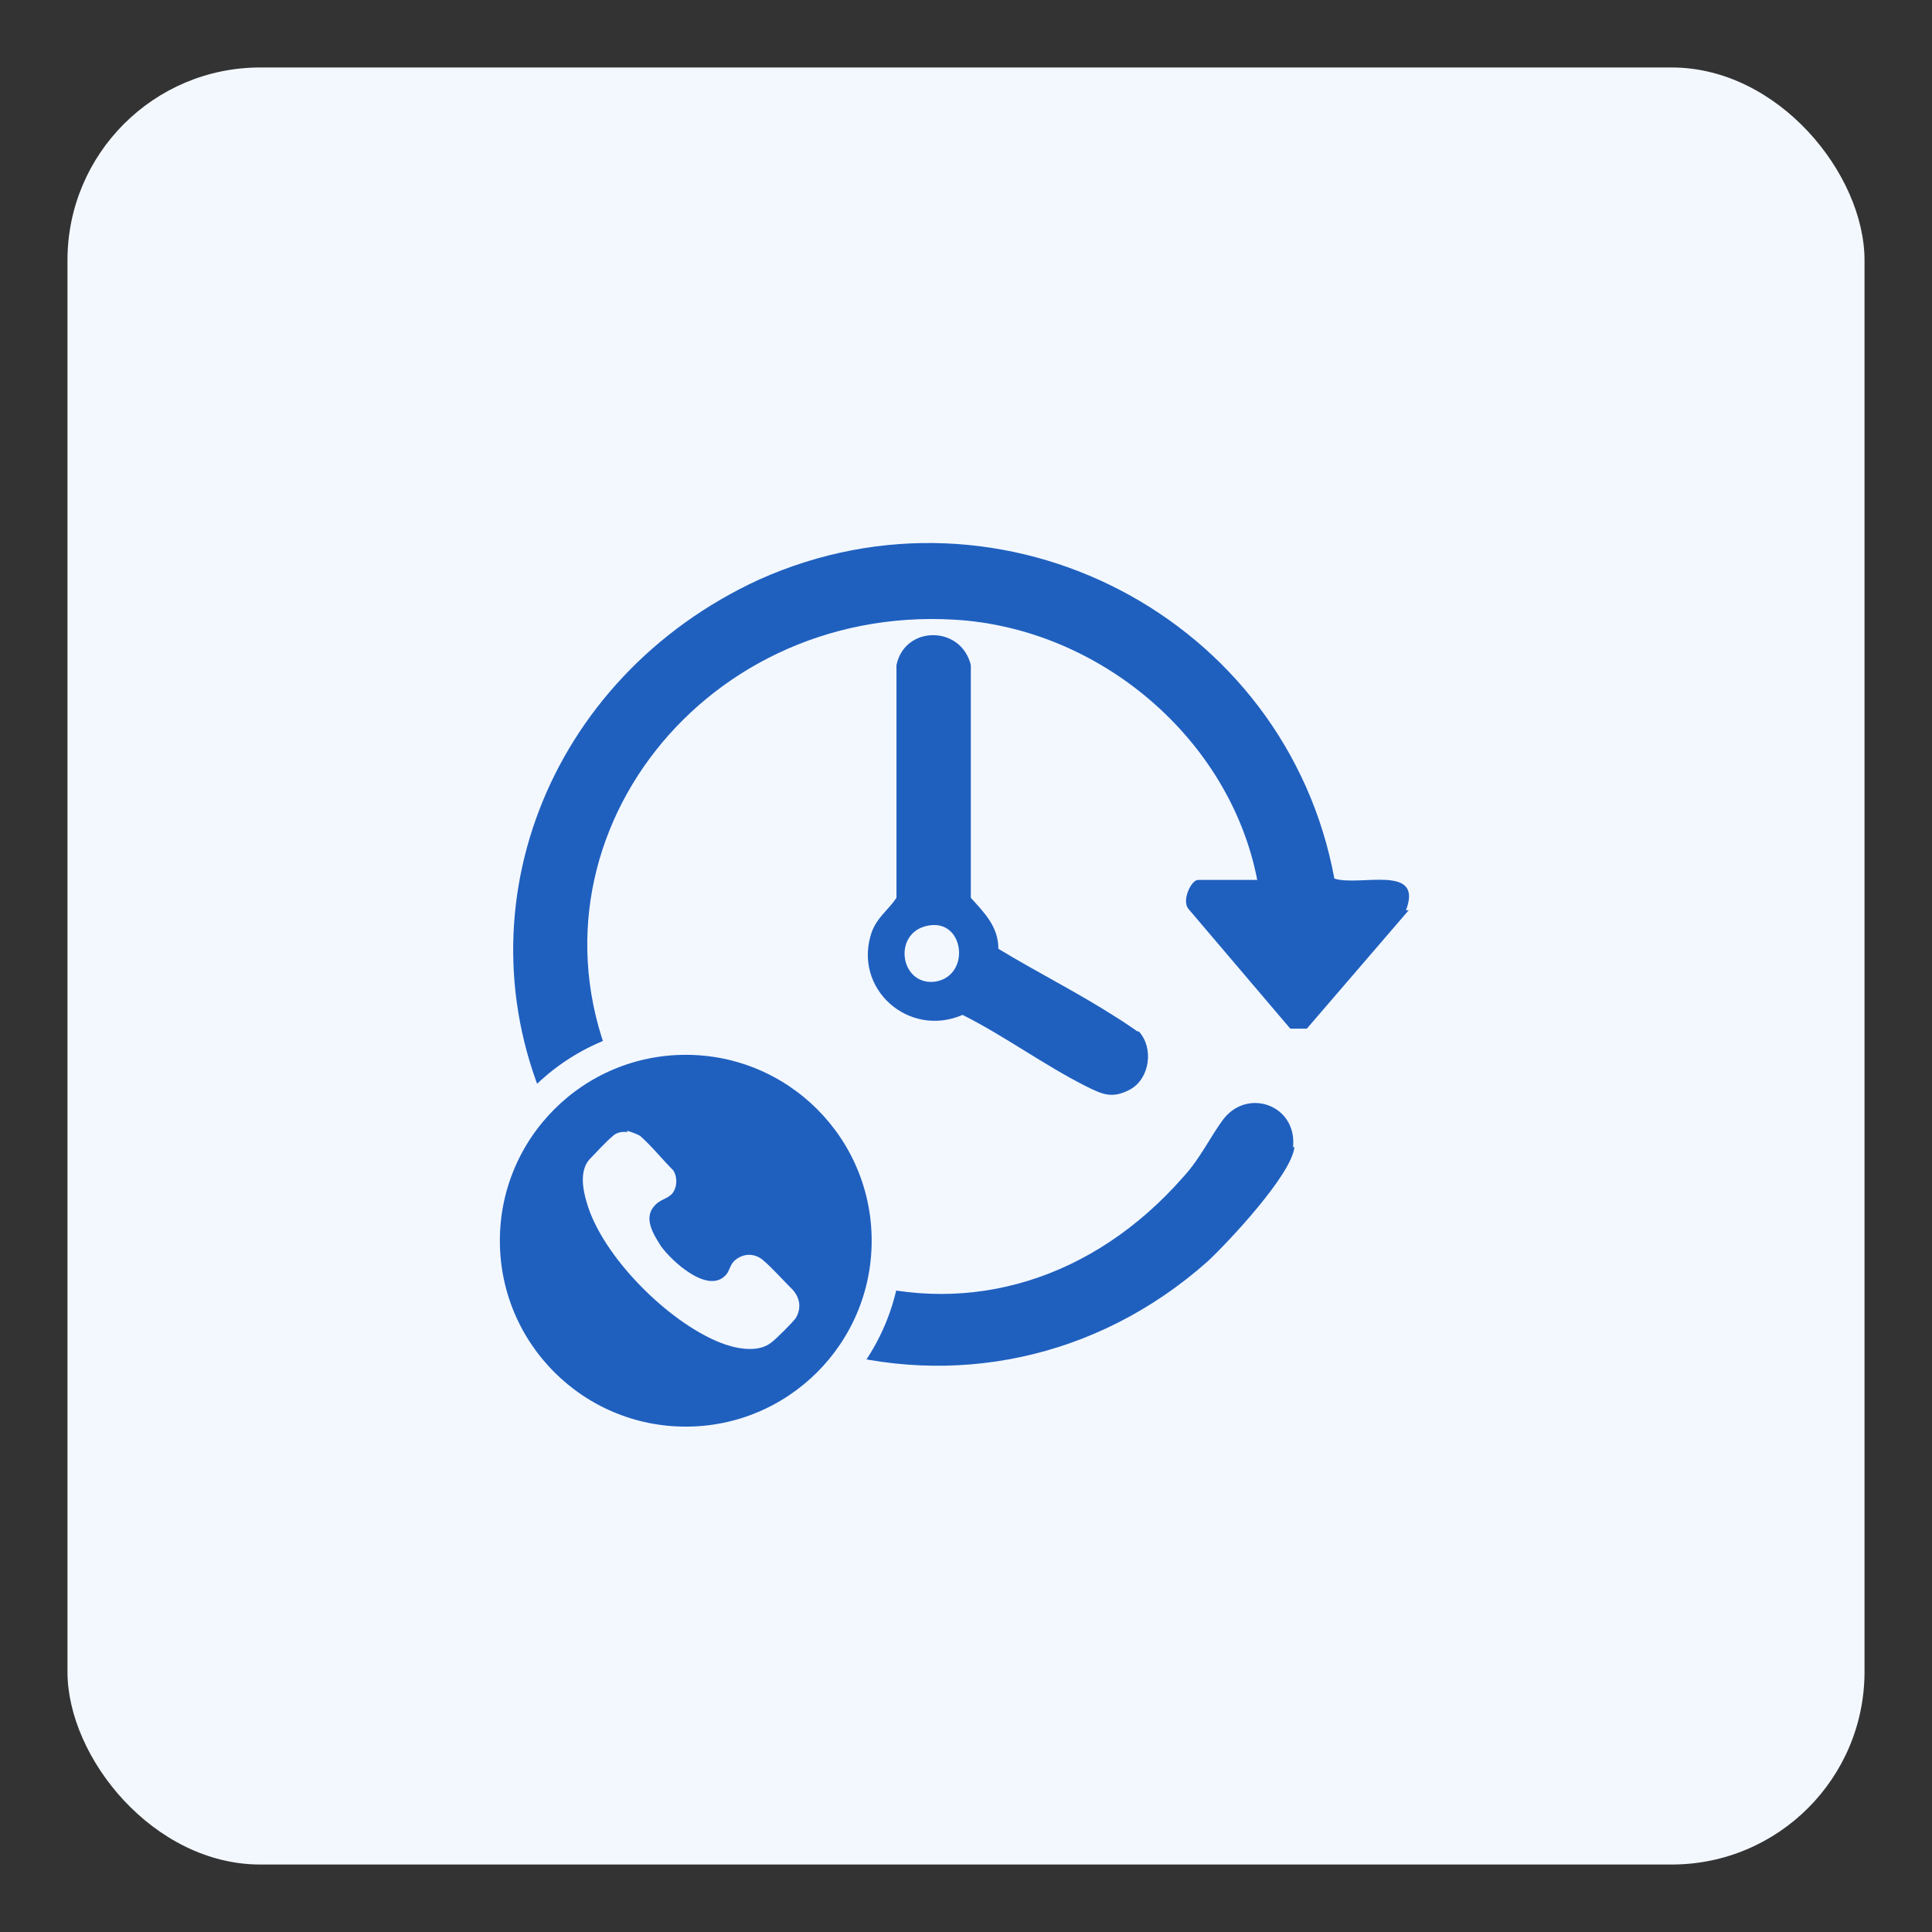 <svg xmlns="http://www.w3.org/2000/svg" id="Layer_1" data-name="Layer 1" viewBox="0 0 14.03 14.03"><rect x="0" y="0" width="14.03" height="14.03" fill="#333333" stroke="none"/><defs><style>      .cls-1 {        fill: #f3f8ff;      }      .cls-2, .cls-3 {        fill: #1f60bf;      }      .cls-3 {        stroke: #f3f8ff;        stroke-miterlimit: 10;        stroke-width: .22px;      }    </style></defs><rect class="cls-1" x=".49" y=".49" width="13.05" height="13.05" rx="1.4" ry="1.4"></rect><g id="b947f2"><g><path class="cls-2" d="M9.4,8.33c-.02.2-.48.69-.63.83-.81.72-1.86.92-2.82.63.1-.15.23-.29.24-.49.86.26,1.75-.01,2.4-.75.13-.14.2-.3.3-.43.18-.22.53-.09.5.21Z"></path><path class="cls-2" d="M10.23,6.61l-.74.86h-.12l-.74-.87c-.05-.06.02-.21.07-.21h.43c-.2-1.03-1.15-1.83-2.2-1.89-1.87-.11-3.22,1.69-2.44,3.34-.18.05-.34.16-.48.29-.71-1.48-.04-3.21,1.5-3.92,1.78-.8,3.83.28,4.18,2.17.18.06.65-.11.52.23Z"></path><path class="cls-2" d="M8.26,7.49s-.1-.07-.15-.1c-.28-.18-.58-.33-.86-.5,0-.16-.1-.26-.2-.37v-1.69c-.07-.29-.48-.29-.54,0v1.69c-.06.09-.14.14-.18.25-.14.41.27.77.66.6.3.15.6.37.9.52.12.06.19.09.32.02.14-.08.17-.3.06-.42ZM6.78,7.13c-.25.02-.3-.37-.03-.41.26-.04.3.38.03.41Z"></path></g></g><g><circle class="cls-3" cx="4.98" cy="9.01" r="1.46"></circle><path class="cls-1" d="M4.55,8.21s.07.02.1.04c.08.07.16.17.24.25.03.05.03.12-.01.17-.04.04-.09.04-.13.09-.08.09,0,.21.05.29.08.11.34.35.47.21.03-.03.03-.08.07-.11.06-.05.14-.05.2,0,.06.05.16.16.22.22.05.06.06.13.02.2-.02.03-.15.16-.18.18-.1.08-.27.04-.37,0-.38-.15-.86-.63-.97-1.02-.03-.1-.05-.23.02-.31.04-.04.12-.13.17-.17.02-.02.05-.03.08-.03,0,0,.03,0,.03,0Z"></path></g></svg>